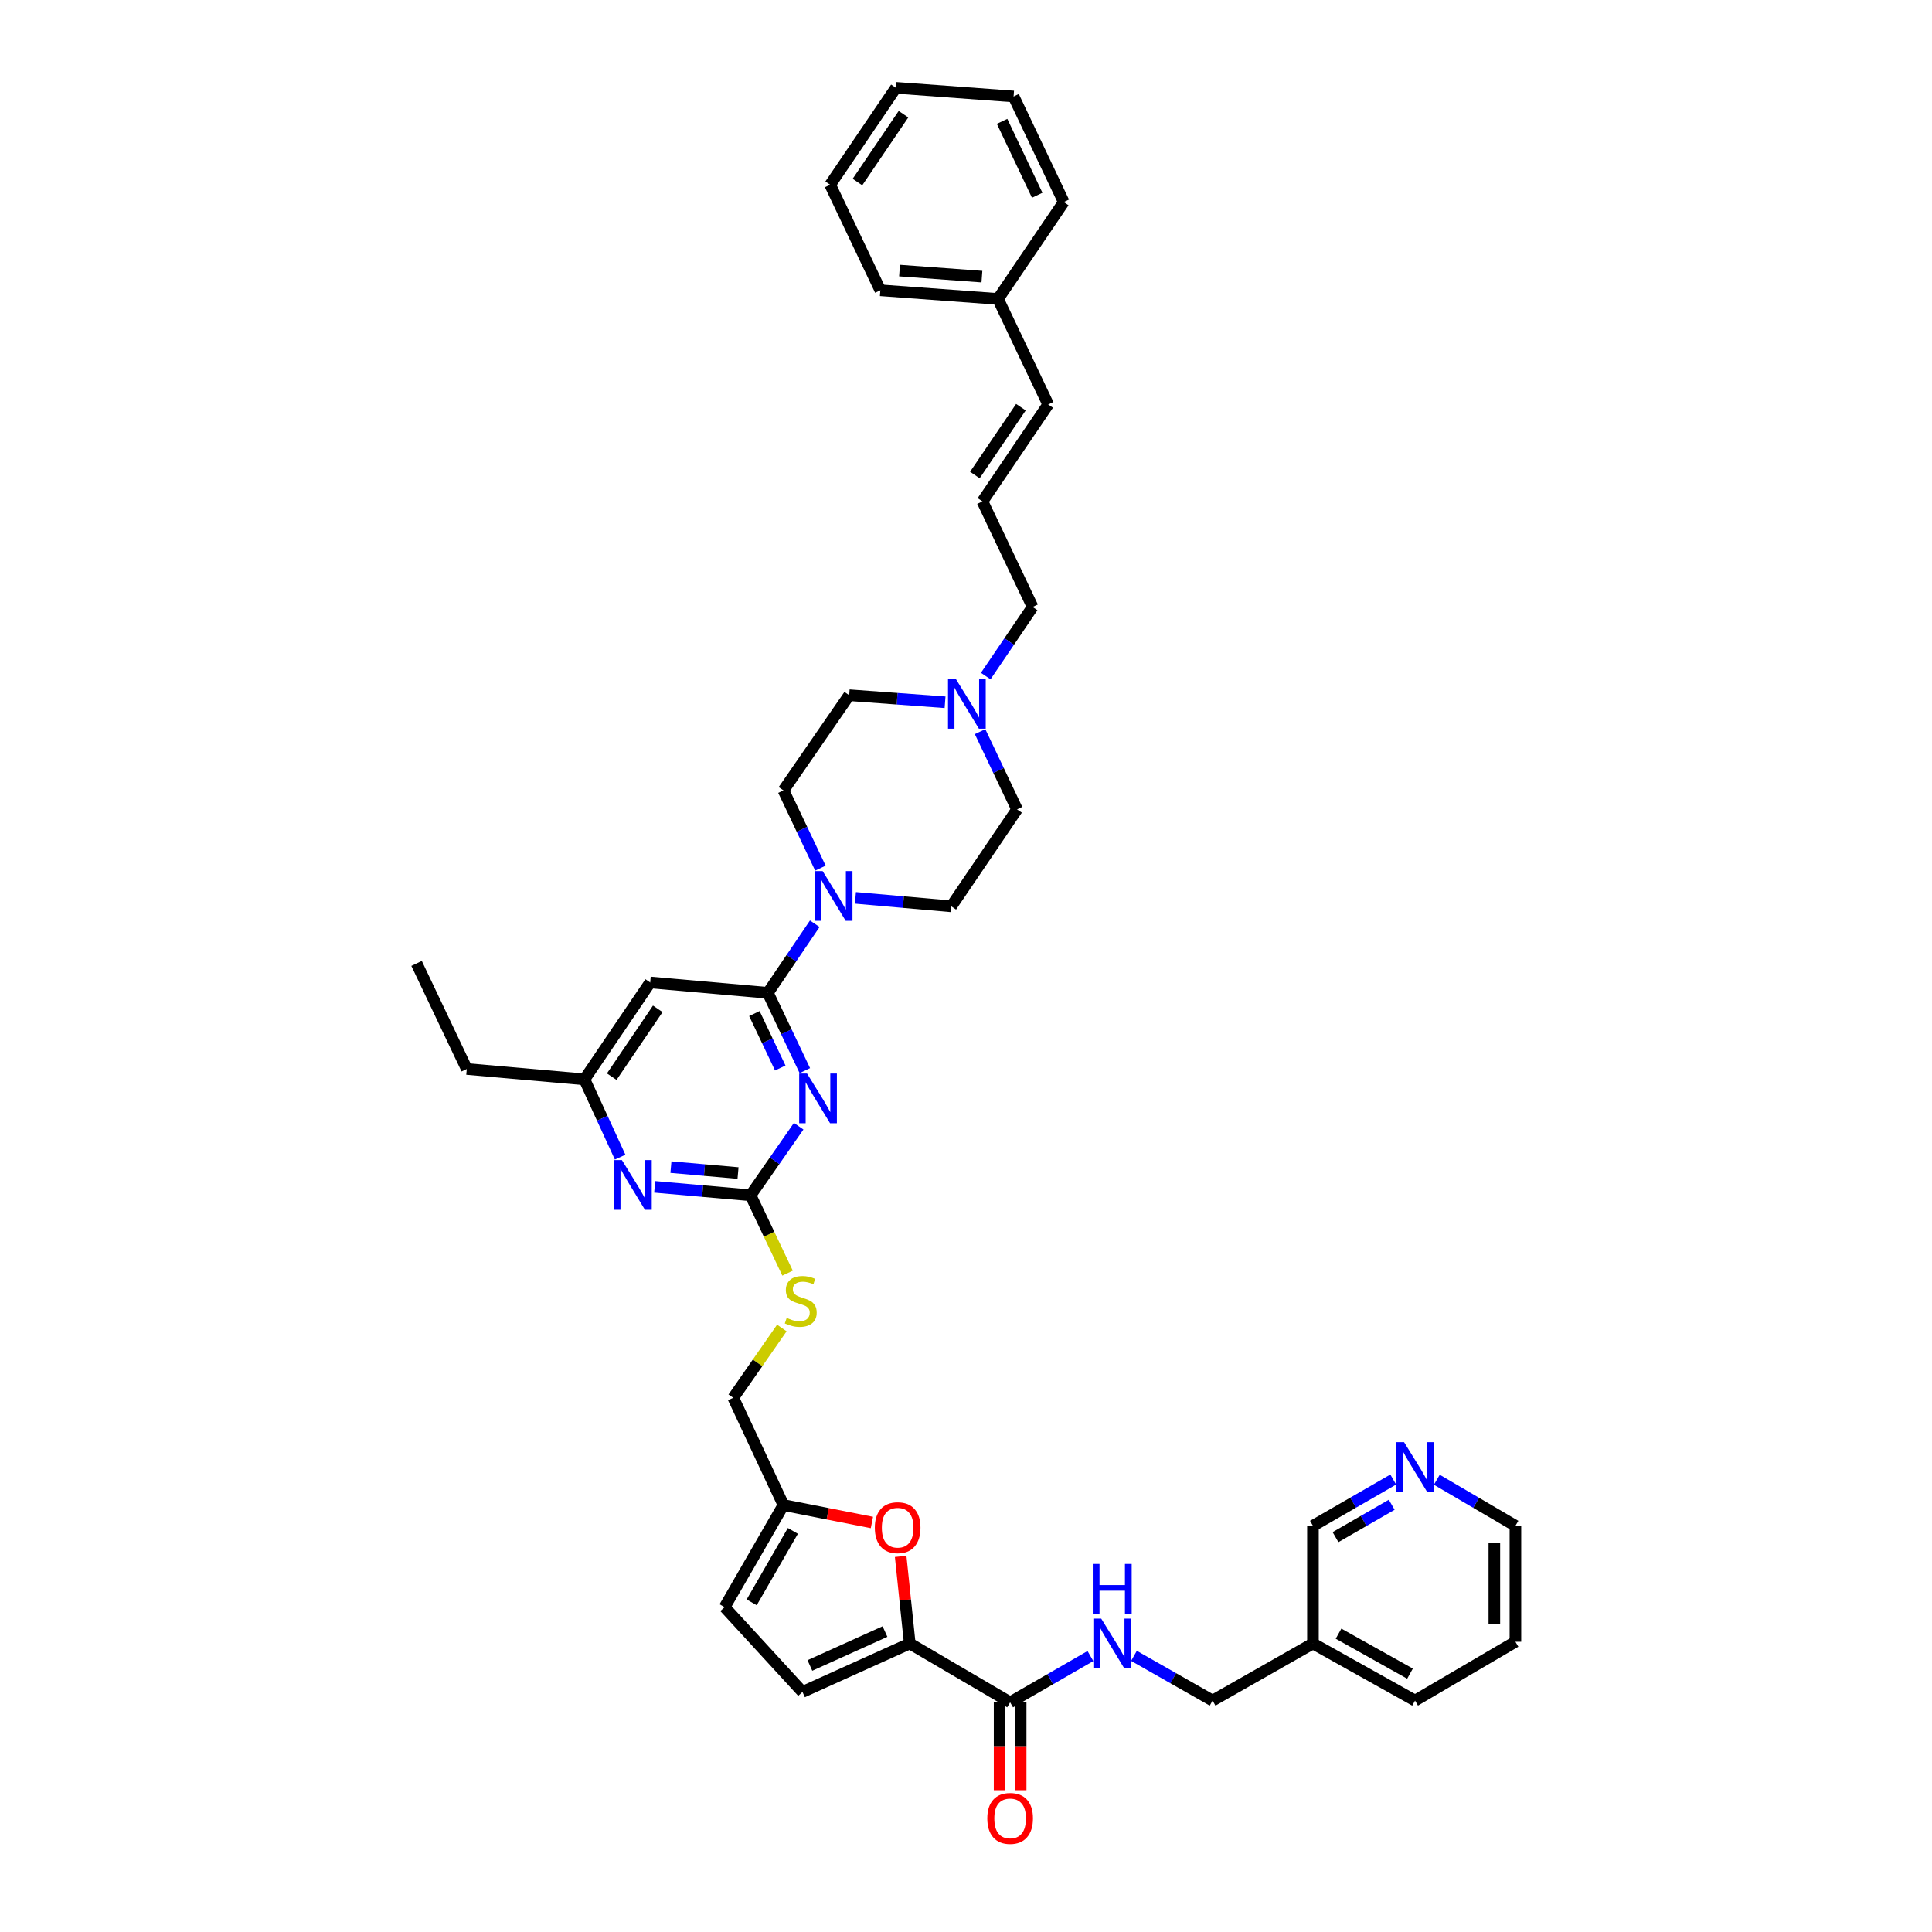 <?xml version='1.0' encoding='iso-8859-1'?>
<svg version='1.1' baseProfile='full'
              xmlns='http://www.w3.org/2000/svg'
                      xmlns:rdkit='http://www.rdkit.org/xml'
                      xmlns:xlink='http://www.w3.org/1999/xlink'
                  xml:space='preserve'
width='1000px' height='1000px' viewBox='0 0 1000 1000'>
<!-- END OF HEADER -->
<rect style='opacity:1.0;fill:#FFFFFF;stroke:none' width='1000' height='1000' x='0' y='0'> </rect>
<path class='bond-0' d='M 522.841,881.119 L 543.621,869.145' style='fill:none;fill-rule:evenodd;stroke:#000000;stroke-width:6px;stroke-linecap:butt;stroke-linejoin:miter;stroke-opacity:1' />
<path class='bond-0' d='M 543.621,869.145 L 564.4,857.171' style='fill:none;fill-rule:evenodd;stroke:#0000FF;stroke-width:6px;stroke-linecap:butt;stroke-linejoin:miter;stroke-opacity:1' />
<path class='bond-1' d='M 517.389,881.119 L 517.389,903.868' style='fill:none;fill-rule:evenodd;stroke:#000000;stroke-width:6px;stroke-linecap:butt;stroke-linejoin:miter;stroke-opacity:1' />
<path class='bond-1' d='M 517.389,903.868 L 517.389,926.617' style='fill:none;fill-rule:evenodd;stroke:#FF0000;stroke-width:6px;stroke-linecap:butt;stroke-linejoin:miter;stroke-opacity:1' />
<path class='bond-1' d='M 528.294,881.119 L 528.294,903.868' style='fill:none;fill-rule:evenodd;stroke:#000000;stroke-width:6px;stroke-linecap:butt;stroke-linejoin:miter;stroke-opacity:1' />
<path class='bond-1' d='M 528.294,903.868 L 528.294,926.617' style='fill:none;fill-rule:evenodd;stroke:#FF0000;stroke-width:6px;stroke-linecap:butt;stroke-linejoin:miter;stroke-opacity:1' />
<path class='bond-2' d='M 522.841,881.119 L 470.888,850.668' style='fill:none;fill-rule:evenodd;stroke:#000000;stroke-width:6px;stroke-linecap:butt;stroke-linejoin:miter;stroke-opacity:1' />
<path class='bond-3' d='M 586.941,857.071 L 607.287,868.647' style='fill:none;fill-rule:evenodd;stroke:#0000FF;stroke-width:6px;stroke-linecap:butt;stroke-linejoin:miter;stroke-opacity:1' />
<path class='bond-3' d='M 607.287,868.647 L 627.634,880.223' style='fill:none;fill-rule:evenodd;stroke:#000000;stroke-width:6px;stroke-linecap:butt;stroke-linejoin:miter;stroke-opacity:1' />
<path class='bond-4' d='M 784.379,849.772 L 784.379,789.76' style='fill:none;fill-rule:evenodd;stroke:#000000;stroke-width:6px;stroke-linecap:butt;stroke-linejoin:miter;stroke-opacity:1' />
<path class='bond-4' d='M 773.474,840.77 L 773.474,798.761' style='fill:none;fill-rule:evenodd;stroke:#000000;stroke-width:6px;stroke-linecap:butt;stroke-linejoin:miter;stroke-opacity:1' />
<path class='bond-5' d='M 784.379,849.772 L 732.426,880.223' style='fill:none;fill-rule:evenodd;stroke:#000000;stroke-width:6px;stroke-linecap:butt;stroke-linejoin:miter;stroke-opacity:1' />
<path class='bond-6' d='M 784.379,789.76 L 764.036,777.836' style='fill:none;fill-rule:evenodd;stroke:#000000;stroke-width:6px;stroke-linecap:butt;stroke-linejoin:miter;stroke-opacity:1' />
<path class='bond-6' d='M 764.036,777.836 L 743.692,765.912' style='fill:none;fill-rule:evenodd;stroke:#0000FF;stroke-width:6px;stroke-linecap:butt;stroke-linejoin:miter;stroke-opacity:1' />
<path class='bond-7' d='M 455.662,150.247 L 516.571,154.73' style='fill:none;fill-rule:evenodd;stroke:#000000;stroke-width:6px;stroke-linecap:butt;stroke-linejoin:miter;stroke-opacity:1' />
<path class='bond-7' d='M 465.599,140.043 L 508.235,143.181' style='fill:none;fill-rule:evenodd;stroke:#000000;stroke-width:6px;stroke-linecap:butt;stroke-linejoin:miter;stroke-opacity:1' />
<path class='bond-8' d='M 455.662,150.247 L 429.688,95.615' style='fill:none;fill-rule:evenodd;stroke:#000000;stroke-width:6px;stroke-linecap:butt;stroke-linejoin:miter;stroke-opacity:1' />
<path class='bond-9' d='M 424.645,449.357 L 415.076,429.229' style='fill:none;fill-rule:evenodd;stroke:#0000FF;stroke-width:6px;stroke-linecap:butt;stroke-linejoin:miter;stroke-opacity:1' />
<path class='bond-9' d='M 415.076,429.229 L 405.508,409.101' style='fill:none;fill-rule:evenodd;stroke:#000000;stroke-width:6px;stroke-linecap:butt;stroke-linejoin:miter;stroke-opacity:1' />
<path class='bond-10' d='M 421.72,478.123 L 409.582,496.008' style='fill:none;fill-rule:evenodd;stroke:#0000FF;stroke-width:6px;stroke-linecap:butt;stroke-linejoin:miter;stroke-opacity:1' />
<path class='bond-10' d='M 409.582,496.008 L 397.444,513.893' style='fill:none;fill-rule:evenodd;stroke:#000000;stroke-width:6px;stroke-linecap:butt;stroke-linejoin:miter;stroke-opacity:1' />
<path class='bond-11' d='M 442.771,464.735 L 467.577,466.924' style='fill:none;fill-rule:evenodd;stroke:#0000FF;stroke-width:6px;stroke-linecap:butt;stroke-linejoin:miter;stroke-opacity:1' />
<path class='bond-11' d='M 467.577,466.924 L 492.384,469.113' style='fill:none;fill-rule:evenodd;stroke:#000000;stroke-width:6px;stroke-linecap:butt;stroke-linejoin:miter;stroke-opacity:1' />
<path class='bond-12' d='M 516.571,154.73 L 550.603,104.57' style='fill:none;fill-rule:evenodd;stroke:#000000;stroke-width:6px;stroke-linecap:butt;stroke-linejoin:miter;stroke-opacity:1' />
<path class='bond-13' d='M 516.571,154.73 L 542.545,209.362' style='fill:none;fill-rule:evenodd;stroke:#000000;stroke-width:6px;stroke-linecap:butt;stroke-linejoin:miter;stroke-opacity:1' />
<path class='bond-14' d='M 407.643,658.978 L 398.066,638.831' style='fill:none;fill-rule:evenodd;stroke:#CCCC00;stroke-width:6px;stroke-linecap:butt;stroke-linejoin:miter;stroke-opacity:1' />
<path class='bond-14' d='M 398.066,638.831 L 388.489,618.685' style='fill:none;fill-rule:evenodd;stroke:#000000;stroke-width:6px;stroke-linecap:butt;stroke-linejoin:miter;stroke-opacity:1' />
<path class='bond-15' d='M 404.682,687.368 L 392.108,705.425' style='fill:none;fill-rule:evenodd;stroke:#CCCC00;stroke-width:6px;stroke-linecap:butt;stroke-linejoin:miter;stroke-opacity:1' />
<path class='bond-15' d='M 392.108,705.425 L 379.534,723.483' style='fill:none;fill-rule:evenodd;stroke:#000000;stroke-width:6px;stroke-linecap:butt;stroke-linejoin:miter;stroke-opacity:1' />
<path class='bond-16' d='M 336.541,508.519 L 302.503,558.679' style='fill:none;fill-rule:evenodd;stroke:#000000;stroke-width:6px;stroke-linecap:butt;stroke-linejoin:miter;stroke-opacity:1' />
<path class='bond-16' d='M 340.46,522.166 L 316.633,557.279' style='fill:none;fill-rule:evenodd;stroke:#000000;stroke-width:6px;stroke-linecap:butt;stroke-linejoin:miter;stroke-opacity:1' />
<path class='bond-17' d='M 336.541,508.519 L 397.444,513.893' style='fill:none;fill-rule:evenodd;stroke:#000000;stroke-width:6px;stroke-linecap:butt;stroke-linejoin:miter;stroke-opacity:1' />
<path class='bond-18' d='M 302.503,558.679 L 241.6,553.305' style='fill:none;fill-rule:evenodd;stroke:#000000;stroke-width:6px;stroke-linecap:butt;stroke-linejoin:miter;stroke-opacity:1' />
<path class='bond-19' d='M 302.503,558.679 L 311.743,578.809' style='fill:none;fill-rule:evenodd;stroke:#000000;stroke-width:6px;stroke-linecap:butt;stroke-linejoin:miter;stroke-opacity:1' />
<path class='bond-19' d='M 311.743,578.809 L 320.983,598.939' style='fill:none;fill-rule:evenodd;stroke:#0000FF;stroke-width:6px;stroke-linecap:butt;stroke-linejoin:miter;stroke-opacity:1' />
<path class='bond-20' d='M 338.869,614.307 L 363.679,616.496' style='fill:none;fill-rule:evenodd;stroke:#0000FF;stroke-width:6px;stroke-linecap:butt;stroke-linejoin:miter;stroke-opacity:1' />
<path class='bond-20' d='M 363.679,616.496 L 388.489,618.685' style='fill:none;fill-rule:evenodd;stroke:#000000;stroke-width:6px;stroke-linecap:butt;stroke-linejoin:miter;stroke-opacity:1' />
<path class='bond-20' d='M 347.271,604.1 L 364.638,605.632' style='fill:none;fill-rule:evenodd;stroke:#0000FF;stroke-width:6px;stroke-linecap:butt;stroke-linejoin:miter;stroke-opacity:1' />
<path class='bond-20' d='M 364.638,605.632 L 382.004,607.165' style='fill:none;fill-rule:evenodd;stroke:#000000;stroke-width:6px;stroke-linecap:butt;stroke-linejoin:miter;stroke-opacity:1' />
<path class='bond-21' d='M 388.489,618.685 L 400.94,600.806' style='fill:none;fill-rule:evenodd;stroke:#000000;stroke-width:6px;stroke-linecap:butt;stroke-linejoin:miter;stroke-opacity:1' />
<path class='bond-21' d='M 400.94,600.806 L 413.391,582.927' style='fill:none;fill-rule:evenodd;stroke:#0000FF;stroke-width:6px;stroke-linecap:butt;stroke-linejoin:miter;stroke-opacity:1' />
<path class='bond-22' d='M 416.581,554.149 L 407.012,534.021' style='fill:none;fill-rule:evenodd;stroke:#0000FF;stroke-width:6px;stroke-linecap:butt;stroke-linejoin:miter;stroke-opacity:1' />
<path class='bond-22' d='M 407.012,534.021 L 397.444,513.893' style='fill:none;fill-rule:evenodd;stroke:#000000;stroke-width:6px;stroke-linecap:butt;stroke-linejoin:miter;stroke-opacity:1' />
<path class='bond-22' d='M 403.861,552.793 L 397.163,538.703' style='fill:none;fill-rule:evenodd;stroke:#0000FF;stroke-width:6px;stroke-linecap:butt;stroke-linejoin:miter;stroke-opacity:1' />
<path class='bond-22' d='M 397.163,538.703 L 390.465,524.613' style='fill:none;fill-rule:evenodd;stroke:#000000;stroke-width:6px;stroke-linecap:butt;stroke-linejoin:miter;stroke-opacity:1' />
<path class='bond-23' d='M 451.302,788.032 L 428.405,783.522' style='fill:none;fill-rule:evenodd;stroke:#FF0000;stroke-width:6px;stroke-linecap:butt;stroke-linejoin:miter;stroke-opacity:1' />
<path class='bond-23' d='M 428.405,783.522 L 405.508,779.011' style='fill:none;fill-rule:evenodd;stroke:#000000;stroke-width:6px;stroke-linecap:butt;stroke-linejoin:miter;stroke-opacity:1' />
<path class='bond-24' d='M 466.181,805.579 L 468.534,828.124' style='fill:none;fill-rule:evenodd;stroke:#FF0000;stroke-width:6px;stroke-linecap:butt;stroke-linejoin:miter;stroke-opacity:1' />
<path class='bond-24' d='M 468.534,828.124 L 470.888,850.668' style='fill:none;fill-rule:evenodd;stroke:#000000;stroke-width:6px;stroke-linecap:butt;stroke-linejoin:miter;stroke-opacity:1' />
<path class='bond-25' d='M 405.508,779.011 L 375.05,831.856' style='fill:none;fill-rule:evenodd;stroke:#000000;stroke-width:6px;stroke-linecap:butt;stroke-linejoin:miter;stroke-opacity:1' />
<path class='bond-25' d='M 410.388,792.384 L 389.068,829.375' style='fill:none;fill-rule:evenodd;stroke:#000000;stroke-width:6px;stroke-linecap:butt;stroke-linejoin:miter;stroke-opacity:1' />
<path class='bond-26' d='M 405.508,779.011 L 379.534,723.483' style='fill:none;fill-rule:evenodd;stroke:#000000;stroke-width:6px;stroke-linecap:butt;stroke-linejoin:miter;stroke-opacity:1' />
<path class='bond-27' d='M 375.05,831.856 L 415.359,875.745' style='fill:none;fill-rule:evenodd;stroke:#000000;stroke-width:6px;stroke-linecap:butt;stroke-linejoin:miter;stroke-opacity:1' />
<path class='bond-28' d='M 415.359,875.745 L 470.888,850.668' style='fill:none;fill-rule:evenodd;stroke:#000000;stroke-width:6px;stroke-linecap:butt;stroke-linejoin:miter;stroke-opacity:1' />
<path class='bond-28' d='M 419.2,862.045 L 458.07,844.491' style='fill:none;fill-rule:evenodd;stroke:#000000;stroke-width:6px;stroke-linecap:butt;stroke-linejoin:miter;stroke-opacity:1' />
<path class='bond-29' d='M 241.6,553.305 L 215.621,498.667' style='fill:none;fill-rule:evenodd;stroke:#000000;stroke-width:6px;stroke-linecap:butt;stroke-linejoin:miter;stroke-opacity:1' />
<path class='bond-30' d='M 550.603,104.57 L 524.629,49.932' style='fill:none;fill-rule:evenodd;stroke:#000000;stroke-width:6px;stroke-linecap:butt;stroke-linejoin:miter;stroke-opacity:1' />
<path class='bond-30' d='M 536.857,101.056 L 518.675,62.81' style='fill:none;fill-rule:evenodd;stroke:#000000;stroke-width:6px;stroke-linecap:butt;stroke-linejoin:miter;stroke-opacity:1' />
<path class='bond-31' d='M 524.629,49.932 L 463.726,45.455' style='fill:none;fill-rule:evenodd;stroke:#000000;stroke-width:6px;stroke-linecap:butt;stroke-linejoin:miter;stroke-opacity:1' />
<path class='bond-32' d='M 463.726,45.455 L 429.688,95.615' style='fill:none;fill-rule:evenodd;stroke:#000000;stroke-width:6px;stroke-linecap:butt;stroke-linejoin:miter;stroke-opacity:1' />
<path class='bond-32' d='M 467.645,59.102 L 443.818,94.215' style='fill:none;fill-rule:evenodd;stroke:#000000;stroke-width:6px;stroke-linecap:butt;stroke-linejoin:miter;stroke-opacity:1' />
<path class='bond-33' d='M 542.545,209.362 L 508.506,259.522' style='fill:none;fill-rule:evenodd;stroke:#000000;stroke-width:6px;stroke-linecap:butt;stroke-linejoin:miter;stroke-opacity:1' />
<path class='bond-33' d='M 528.415,210.762 L 504.588,245.875' style='fill:none;fill-rule:evenodd;stroke:#000000;stroke-width:6px;stroke-linecap:butt;stroke-linejoin:miter;stroke-opacity:1' />
<path class='bond-34' d='M 508.506,259.522 L 534.486,314.16' style='fill:none;fill-rule:evenodd;stroke:#000000;stroke-width:6px;stroke-linecap:butt;stroke-linejoin:miter;stroke-opacity:1' />
<path class='bond-35' d='M 534.486,314.16 L 522.348,332.045' style='fill:none;fill-rule:evenodd;stroke:#000000;stroke-width:6px;stroke-linecap:butt;stroke-linejoin:miter;stroke-opacity:1' />
<path class='bond-35' d='M 522.348,332.045 L 510.21,349.93' style='fill:none;fill-rule:evenodd;stroke:#0000FF;stroke-width:6px;stroke-linecap:butt;stroke-linejoin:miter;stroke-opacity:1' />
<path class='bond-36' d='M 489.161,363.485 L 464.35,361.661' style='fill:none;fill-rule:evenodd;stroke:#0000FF;stroke-width:6px;stroke-linecap:butt;stroke-linejoin:miter;stroke-opacity:1' />
<path class='bond-36' d='M 464.35,361.661 L 439.54,359.837' style='fill:none;fill-rule:evenodd;stroke:#000000;stroke-width:6px;stroke-linecap:butt;stroke-linejoin:miter;stroke-opacity:1' />
<path class='bond-37' d='M 507.285,378.696 L 516.854,398.824' style='fill:none;fill-rule:evenodd;stroke:#0000FF;stroke-width:6px;stroke-linecap:butt;stroke-linejoin:miter;stroke-opacity:1' />
<path class='bond-37' d='M 516.854,398.824 L 526.422,418.952' style='fill:none;fill-rule:evenodd;stroke:#000000;stroke-width:6px;stroke-linecap:butt;stroke-linejoin:miter;stroke-opacity:1' />
<path class='bond-38' d='M 439.54,359.837 L 405.508,409.101' style='fill:none;fill-rule:evenodd;stroke:#000000;stroke-width:6px;stroke-linecap:butt;stroke-linejoin:miter;stroke-opacity:1' />
<path class='bond-39' d='M 492.384,469.113 L 526.422,418.952' style='fill:none;fill-rule:evenodd;stroke:#000000;stroke-width:6px;stroke-linecap:butt;stroke-linejoin:miter;stroke-opacity:1' />
<path class='bond-40' d='M 721.14,765.812 L 700.361,777.786' style='fill:none;fill-rule:evenodd;stroke:#0000FF;stroke-width:6px;stroke-linecap:butt;stroke-linejoin:miter;stroke-opacity:1' />
<path class='bond-40' d='M 700.361,777.786 L 679.581,789.76' style='fill:none;fill-rule:evenodd;stroke:#000000;stroke-width:6px;stroke-linecap:butt;stroke-linejoin:miter;stroke-opacity:1' />
<path class='bond-40' d='M 720.351,778.853 L 705.806,787.235' style='fill:none;fill-rule:evenodd;stroke:#0000FF;stroke-width:6px;stroke-linecap:butt;stroke-linejoin:miter;stroke-opacity:1' />
<path class='bond-40' d='M 705.806,787.235 L 691.26,795.617' style='fill:none;fill-rule:evenodd;stroke:#000000;stroke-width:6px;stroke-linecap:butt;stroke-linejoin:miter;stroke-opacity:1' />
<path class='bond-41' d='M 679.581,789.76 L 679.581,850.668' style='fill:none;fill-rule:evenodd;stroke:#000000;stroke-width:6px;stroke-linecap:butt;stroke-linejoin:miter;stroke-opacity:1' />
<path class='bond-42' d='M 679.581,850.668 L 732.426,880.223' style='fill:none;fill-rule:evenodd;stroke:#000000;stroke-width:6px;stroke-linecap:butt;stroke-linejoin:miter;stroke-opacity:1' />
<path class='bond-42' d='M 692.831,845.583 L 729.822,866.271' style='fill:none;fill-rule:evenodd;stroke:#000000;stroke-width:6px;stroke-linecap:butt;stroke-linejoin:miter;stroke-opacity:1' />
<path class='bond-43' d='M 679.581,850.668 L 627.634,880.223' style='fill:none;fill-rule:evenodd;stroke:#000000;stroke-width:6px;stroke-linecap:butt;stroke-linejoin:miter;stroke-opacity:1' />
<path  class='atom-1' d='M 569.997 837.799
L 578.43 851.432
Q 579.267 852.777, 580.612 855.212
Q 581.957 857.648, 582.029 857.793
L 582.029 837.799
L 585.447 837.799
L 585.447 863.537
L 581.92 863.537
L 572.869 848.632
Q 571.814 846.888, 570.687 844.888
Q 569.597 842.889, 569.27 842.271
L 569.27 863.537
L 565.925 863.537
L 565.925 837.799
L 569.997 837.799
' fill='#0000FF'/>
<path  class='atom-1' d='M 565.616 809.488
L 569.106 809.488
L 569.106 820.43
L 582.266 820.43
L 582.266 809.488
L 585.756 809.488
L 585.756 835.226
L 582.266 835.226
L 582.266 823.338
L 569.106 823.338
L 569.106 835.226
L 565.616 835.226
L 565.616 809.488
' fill='#0000FF'/>
<path  class='atom-2' d='M 511.027 941.204
Q 511.027 935.024, 514.081 931.571
Q 517.134 928.117, 522.841 928.117
Q 528.549 928.117, 531.602 931.571
Q 534.656 935.024, 534.656 941.204
Q 534.656 947.457, 531.566 951.019
Q 528.476 954.545, 522.841 954.545
Q 517.17 954.545, 514.081 951.019
Q 511.027 947.493, 511.027 941.204
M 522.841 951.637
Q 526.768 951.637, 528.876 949.02
Q 531.021 946.366, 531.021 941.204
Q 531.021 936.151, 528.876 933.606
Q 526.768 931.025, 522.841 931.025
Q 518.915 931.025, 516.771 933.57
Q 514.662 936.115, 514.662 941.204
Q 514.662 946.402, 516.771 949.02
Q 518.915 951.637, 522.841 951.637
' fill='#FF0000'/>
<path  class='atom-6' d='M 425.792 450.87
L 434.226 464.502
Q 435.062 465.847, 436.407 468.282
Q 437.752 470.718, 437.825 470.863
L 437.825 450.87
L 441.242 450.87
L 441.242 476.607
L 437.716 476.607
L 428.664 461.703
Q 427.61 459.958, 426.483 457.958
Q 425.393 455.959, 425.065 455.341
L 425.065 476.607
L 421.721 476.607
L 421.721 450.87
L 425.792 450.87
' fill='#0000FF'/>
<path  class='atom-8' d='M 407.192 682.156
Q 407.483 682.265, 408.683 682.774
Q 409.882 683.283, 411.191 683.61
Q 412.536 683.901, 413.845 683.901
Q 416.28 683.901, 417.698 682.738
Q 419.116 681.538, 419.116 679.466
Q 419.116 678.048, 418.389 677.176
Q 417.698 676.304, 416.607 675.831
Q 415.517 675.358, 413.699 674.813
Q 411.409 674.122, 410.028 673.468
Q 408.683 672.814, 407.701 671.432
Q 406.756 670.051, 406.756 667.724
Q 406.756 664.489, 408.937 662.49
Q 411.155 660.49, 415.517 660.49
Q 418.498 660.49, 421.879 661.908
L 421.042 664.707
Q 417.952 663.435, 415.626 663.435
Q 413.118 663.435, 411.736 664.489
Q 410.355 665.507, 410.391 667.288
Q 410.391 668.669, 411.082 669.506
Q 411.809 670.342, 412.827 670.814
Q 413.881 671.287, 415.626 671.832
Q 417.952 672.559, 419.334 673.286
Q 420.715 674.013, 421.697 675.504
Q 422.715 676.958, 422.715 679.466
Q 422.715 683.029, 420.315 684.955
Q 417.952 686.846, 413.99 686.846
Q 411.7 686.846, 409.955 686.337
Q 408.246 685.864, 406.211 685.028
L 407.192 682.156
' fill='#CCCC00'/>
<path  class='atom-11' d='M 321.891 600.442
L 330.325 614.074
Q 331.161 615.419, 332.506 617.855
Q 333.851 620.29, 333.924 620.436
L 333.924 600.442
L 337.341 600.442
L 337.341 626.179
L 333.815 626.179
L 324.763 611.275
Q 323.709 609.53, 322.582 607.531
Q 321.491 605.531, 321.164 604.913
L 321.164 626.179
L 317.82 626.179
L 317.82 600.442
L 321.891 600.442
' fill='#0000FF'/>
<path  class='atom-13' d='M 417.728 555.662
L 426.162 569.294
Q 426.998 570.639, 428.343 573.075
Q 429.688 575.51, 429.761 575.656
L 429.761 555.662
L 433.178 555.662
L 433.178 581.399
L 429.652 581.399
L 420.6 566.495
Q 419.546 564.75, 418.419 562.75
Q 417.328 560.751, 417.001 560.133
L 417.001 581.399
L 413.657 581.399
L 413.657 555.662
L 417.728 555.662
' fill='#0000FF'/>
<path  class='atom-15' d='M 452.808 790.729
Q 452.808 784.549, 455.862 781.096
Q 458.916 777.642, 464.623 777.642
Q 470.33 777.642, 473.384 781.096
Q 476.438 784.549, 476.438 790.729
Q 476.438 796.982, 473.348 800.544
Q 470.258 804.07, 464.623 804.07
Q 458.952 804.07, 455.862 800.544
Q 452.808 797.018, 452.808 790.729
M 464.623 801.162
Q 468.549 801.162, 470.657 798.545
Q 472.802 795.891, 472.802 790.729
Q 472.802 785.676, 470.657 783.131
Q 468.549 780.55, 464.623 780.55
Q 460.697 780.55, 458.552 783.095
Q 456.444 785.64, 456.444 790.729
Q 456.444 795.927, 458.552 798.545
Q 460.697 801.162, 464.623 801.162
' fill='#FF0000'/>
<path  class='atom-30' d='M 494.759 351.446
L 503.193 365.078
Q 504.029 366.423, 505.374 368.858
Q 506.719 371.294, 506.792 371.439
L 506.792 351.446
L 510.209 351.446
L 510.209 377.183
L 506.683 377.183
L 497.631 362.279
Q 496.577 360.534, 495.45 358.534
Q 494.359 356.535, 494.032 355.917
L 494.032 377.183
L 490.688 377.183
L 490.688 351.446
L 494.759 351.446
' fill='#0000FF'/>
<path  class='atom-35' d='M 726.737 746.44
L 735.17 760.072
Q 736.006 761.417, 737.351 763.852
Q 738.696 766.288, 738.769 766.433
L 738.769 746.44
L 742.186 746.44
L 742.186 772.177
L 738.66 772.177
L 729.608 757.273
Q 728.554 755.528, 727.427 753.528
Q 726.337 751.529, 726.009 750.911
L 726.009 772.177
L 722.665 772.177
L 722.665 746.44
L 726.737 746.44
' fill='#0000FF'/>
</svg>
